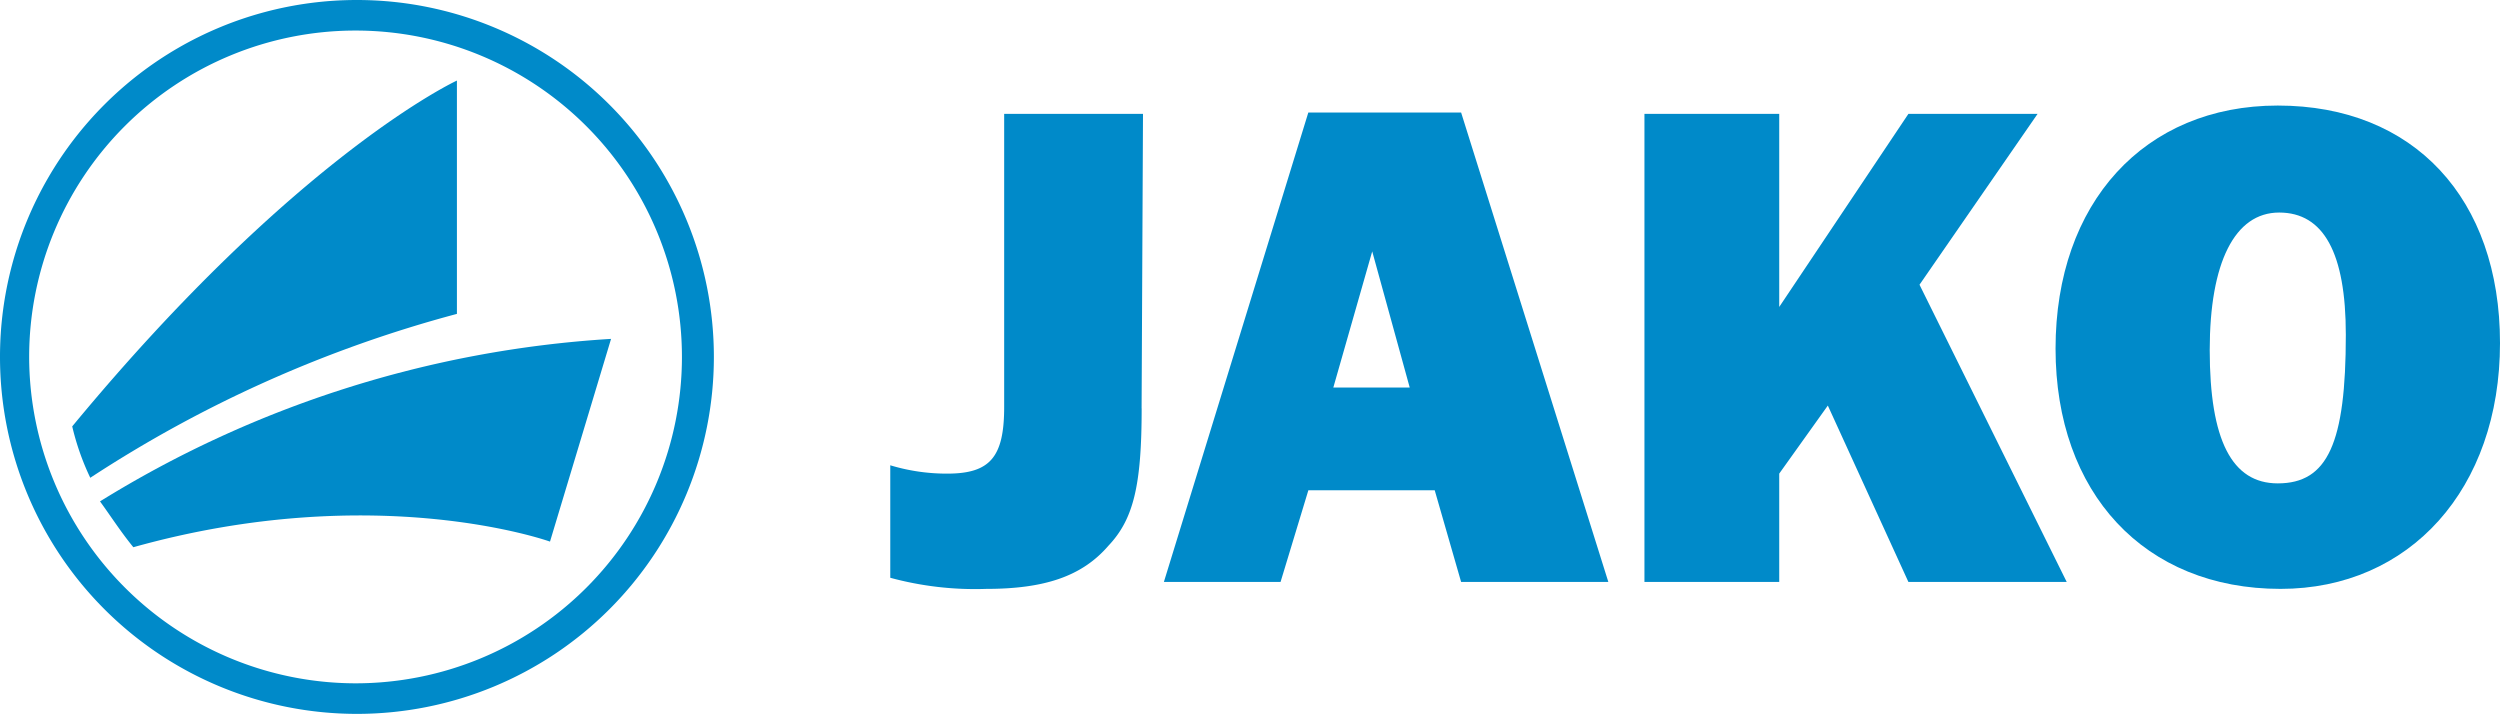 <svg id="jako-logo" xmlns="http://www.w3.org/2000/svg" width="178.063" height="50.847" viewBox="0 0 178.063 50.847">
  <g id="Gruppe_3823" data-name="Gruppe 3823" transform="translate(63.41 8.112)">
    <g id="Gruppe_3822" data-name="Gruppe 3822">
      <path id="Pfad_2809" data-name="Pfad 2809" d="M82.005,29.172c0,5.54-.594,7.914-2.374,9.793-1.88,2.176-4.55,3.067-8.705,3.067A23.009,23.009,0,0,1,64.1,41.24V33.228a13.876,13.876,0,0,0,4.056.594c3.067,0,4.056-1.187,4.056-4.748V8.2H82.1l-.1,20.972Z" transform="translate(-64.1 -8.2)" fill="#008ac9"/>
    </g>
  </g>
  <g id="Gruppe_3825" data-name="Gruppe 3825" transform="translate(82.898 8.013)">
    <g id="Gruppe_3824" data-name="Gruppe 3824">
      <path id="Pfad_2810" data-name="Pfad 2810" d="M103.09,35.007h-9L92.11,41.536H83.8L94.088,8.1H104.97l10.486,33.436H104.97Zm-1.781-7.32-2.671-9.695-2.77,9.695Z" transform="translate(-83.8 -8.1)" fill="#008ac9"/>
    </g>
  </g>
  <g id="Gruppe_3827" data-name="Gruppe 3827" transform="translate(117.126 8.112)">
    <g id="Gruppe_3826" data-name="Gruppe 3826">
      <path id="Pfad_2811" data-name="Pfad 2811" d="M137.2,41.537l-5.738-12.563L128,33.821v7.716h-9.6V8.2H128V21.95L137.2,8.2h9.2l-8.409,12.168,10.486,21.17Z" transform="translate(-118.4 -8.2)" fill="#008ac9"/>
    </g>
  </g>
  <g id="Gruppe_3829" data-name="Gruppe 3829" transform="translate(146.407 7.518)">
    <g id="Gruppe_3828" data-name="Gruppe 3828">
      <path id="Pfad_2812" data-name="Pfad 2812" d="M179.656,24.516c0,10.387-6.43,17.509-15.63,17.509C154.331,42.025,148,35.2,148,24.912,148,14.525,154.331,7.6,163.828,7.6c9.695,0,15.828,6.628,15.828,16.916m-20.675.495c0,6.43,1.583,9.5,4.847,9.5,3.561,0,4.847-2.869,4.847-10.585,0-5.836-1.583-8.705-4.748-8.705s-4.946,3.561-4.946,9.793" transform="translate(-148 -7.6)" fill="#008ac9"/>
    </g>
  </g>
  <g id="Gruppe_3831" data-name="Gruppe 3831">
    <g id="Gruppe_3830" data-name="Gruppe 3830">
      <path id="Pfad_2813" data-name="Pfad 2813" d="M0,25.423A25.423,25.423,0,1,0,25.423,0h0A25.415,25.415,0,0,0,0,25.423m2.077,0A23.247,23.247,0,1,1,25.325,48.67h0A23.283,23.283,0,0,1,2.077,25.423" fill="#008ac9"/>
    </g>
  </g>
  <g id="Gruppe_3833" data-name="Gruppe 3833" transform="translate(7.123 24.137)">
    <g id="Gruppe_3832" data-name="Gruppe 3832">
      <path id="Pfad_2814" data-name="Pfad 2814" d="M9.574,39.239c17.312-4.847,29.677-.4,29.677-.4L43.6,24.4A78.145,78.145,0,0,0,7.2,35.974c.791,1.088,1.484,2.176,2.374,3.264" transform="translate(-7.2 -24.4)" fill="#008ac9"/>
    </g>
  </g>
  <g id="Gruppe_3835" data-name="Gruppe 3835" transform="translate(5.144 5.738)">
    <g id="Gruppe_3834" data-name="Gruppe 3834">
      <path id="Pfad_2815" data-name="Pfad 2815" d="M6.486,34.092A89.9,89.9,0,0,1,32.6,22.419V5.8S21.226,11.043,5.2,30.432a17.964,17.964,0,0,0,1.286,3.66" transform="translate(-5.2 -5.8)" fill="#008ac9"/>
    </g>
  </g>
</svg>
